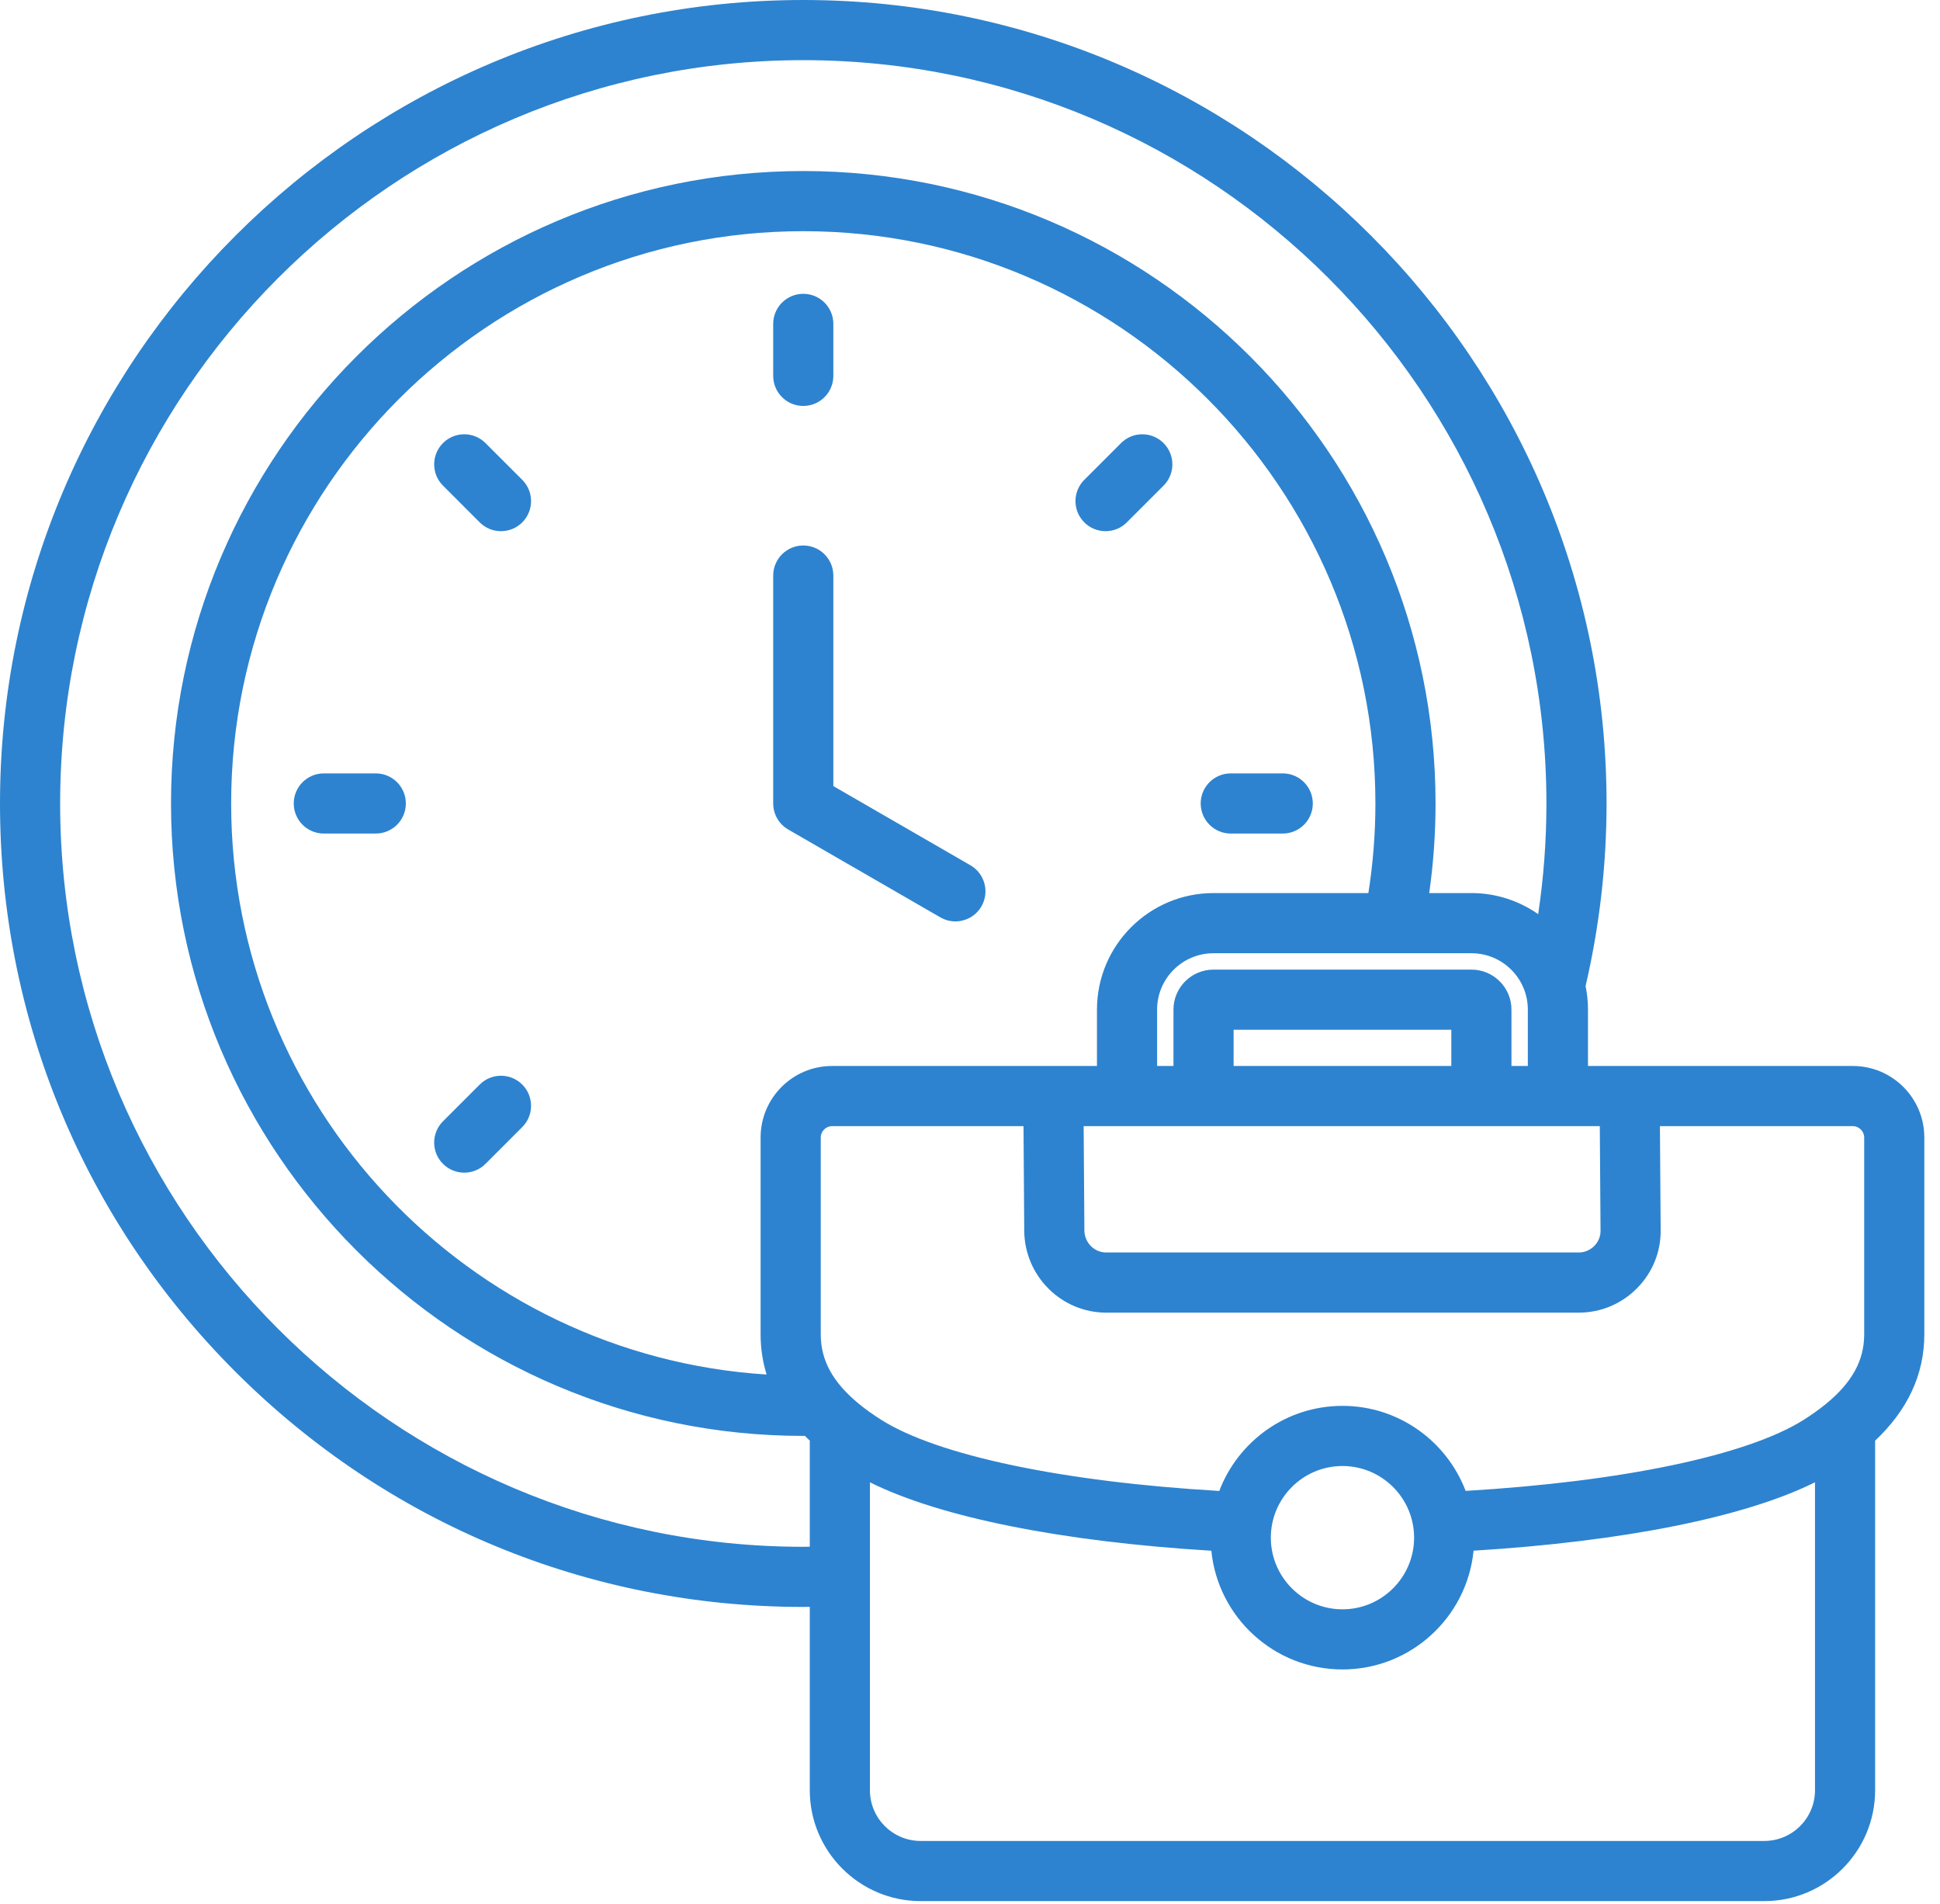 <svg width="106" height="104" viewBox="0 0 106 104" fill="none" xmlns="http://www.w3.org/2000/svg">
<path d="M53.625 49.51C53.321 50.037 52.768 50.332 52.2 50.332C51.922 50.332 51.639 50.261 51.38 50.111L43.069 45.313C42.56 45.019 42.247 44.477 42.247 43.89V31.441C42.247 30.534 42.983 29.798 43.89 29.798C44.797 29.798 45.533 30.534 45.533 31.441V42.941L53.023 47.266C53.809 47.72 54.078 48.724 53.625 49.51ZM43.89 22.175C44.798 22.175 45.533 21.44 45.533 20.532V17.693C45.533 16.785 44.798 16.05 43.89 16.05C42.983 16.05 42.247 16.785 42.247 17.693V20.532C42.247 21.44 42.983 22.175 43.89 22.175ZM61.253 24.204L59.245 26.212C58.603 26.853 58.603 27.893 59.245 28.535C59.566 28.856 59.986 29.016 60.407 29.016C60.827 29.016 61.248 28.856 61.568 28.535L63.576 26.527C64.218 25.886 64.218 24.846 63.576 24.204C62.935 23.563 61.895 23.562 61.253 24.204ZM26.212 59.245L24.204 61.253C23.562 61.894 23.562 62.935 24.204 63.576C24.525 63.897 24.945 64.057 25.366 64.057C25.786 64.057 26.207 63.897 26.527 63.576L28.535 61.568C29.177 60.926 29.177 59.886 28.535 59.245C27.894 58.603 26.854 58.603 26.212 59.245ZM26.527 24.204C25.886 23.563 24.846 23.562 24.204 24.204C23.562 24.846 23.563 25.886 24.204 26.527L26.212 28.535C26.533 28.856 26.953 29.016 27.374 29.016C27.795 29.016 28.215 28.856 28.536 28.535C29.177 27.893 29.177 26.853 28.536 26.212L26.527 24.204ZM67.248 45.533H70.088C70.995 45.533 71.731 44.797 71.731 43.89C71.731 42.983 70.995 42.247 70.088 42.247H67.248C66.341 42.247 65.605 42.983 65.605 43.89C65.605 44.797 66.341 45.533 67.248 45.533ZM20.532 42.247H17.693C16.785 42.247 16.05 42.983 16.05 43.89C16.05 44.797 16.785 45.533 17.693 45.533H20.532C21.44 45.533 22.175 44.797 22.175 43.89C22.175 42.983 21.44 42.247 20.532 42.247ZM105.143 62.134V72.892C105.143 75.072 104.238 77.02 102.455 78.697V97.793C102.455 101.133 99.739 103.849 96.4 103.849H50.302C46.963 103.849 44.246 101.132 44.246 97.793V87.776C44.127 87.777 44.008 87.78 43.89 87.78C32.167 87.78 21.145 83.215 12.855 74.925C4.565 66.635 0 55.614 0 43.89C0 19.689 19.689 0 43.89 0C68.091 0 87.781 19.689 87.781 43.89C87.781 47.254 87.392 50.606 86.635 53.864C86.72 54.279 86.766 54.71 86.766 55.151V58.23H101.239C103.392 58.23 105.143 59.981 105.143 62.134ZM101.239 61.516H90.697L90.737 67.214C90.746 68.402 90.286 69.525 89.442 70.375C88.591 71.232 87.461 71.704 86.26 71.704H60.442C57.99 71.704 55.982 69.7 55.964 67.237L55.924 61.516H45.463C45.128 61.516 44.845 61.799 44.845 62.135V72.892C44.845 74.313 45.508 75.519 46.932 76.688C47.286 76.979 47.693 77.27 48.142 77.554C51.231 79.509 58.082 80.944 66.62 81.445C67.652 78.731 70.279 76.796 73.351 76.796C76.422 76.796 79.048 78.729 80.081 81.441C88.63 80.935 95.481 79.502 98.561 77.554C99.009 77.27 99.415 76.98 99.767 76.691C99.768 76.691 99.769 76.69 99.769 76.69C99.77 76.689 99.77 76.689 99.771 76.688C101.195 75.52 101.858 74.313 101.858 72.892V62.135C101.857 61.799 101.574 61.516 101.239 61.516ZM69.437 83.996C69.437 86.154 71.193 87.91 73.351 87.91C75.509 87.91 77.265 86.154 77.265 83.996C77.265 81.838 75.509 80.082 73.351 80.082C71.193 80.082 69.437 81.838 69.437 83.996ZM75.151 43.89C75.151 26.653 61.127 12.629 43.89 12.629C26.653 12.629 12.63 26.653 12.63 43.89C12.63 60.454 25.58 74.049 41.887 75.085C41.669 74.383 41.559 73.651 41.559 72.891V62.134C41.559 59.981 43.31 58.23 45.463 58.23H59.937V55.15C59.937 51.641 62.793 48.785 66.302 48.785H74.767C75.021 47.171 75.151 45.53 75.151 43.89ZM79.299 56.252H67.403V58.23H79.299V56.252ZM59.21 61.516L59.25 67.214C59.255 67.878 59.789 68.418 60.442 68.418H86.26C86.58 68.418 86.882 68.291 87.111 68.06C87.333 67.836 87.454 67.544 87.452 67.237L87.412 61.516H59.21ZM83.48 58.23V55.151C83.48 53.452 82.098 52.071 80.4 52.071H66.302C64.604 52.071 63.223 53.453 63.223 55.151V58.23H64.117V55.151C64.117 53.946 65.097 52.966 66.302 52.966H80.4C81.605 52.966 82.585 53.946 82.585 55.151V58.23H83.48ZM44.246 84.49V78.696C44.154 78.61 44.064 78.523 43.977 78.435C43.948 78.435 43.919 78.437 43.89 78.437C24.841 78.437 9.344 62.939 9.344 43.89C9.344 24.841 24.841 9.343 43.89 9.343C62.939 9.343 78.437 24.841 78.437 43.89C78.437 45.528 78.321 47.167 78.091 48.785H80.4C81.756 48.785 83.012 49.212 84.045 49.937C84.344 47.94 84.495 45.917 84.495 43.89C84.495 21.501 66.28 3.286 43.89 3.286C21.5 3.286 3.286 21.501 3.286 43.89C3.286 66.279 21.501 84.495 43.89 84.495C44.008 84.495 44.128 84.491 44.246 84.49ZM99.17 97.793V80.971C95.346 82.873 88.715 84.204 80.515 84.707C80.157 88.344 77.081 91.195 73.351 91.195C69.622 91.195 66.547 88.346 66.187 84.71C57.995 84.212 51.363 82.879 47.532 80.972V97.793C47.532 99.321 48.775 100.563 50.302 100.563H96.4C97.927 100.563 99.17 99.321 99.17 97.793Z" fill="#2D83CF"/>
</svg>
